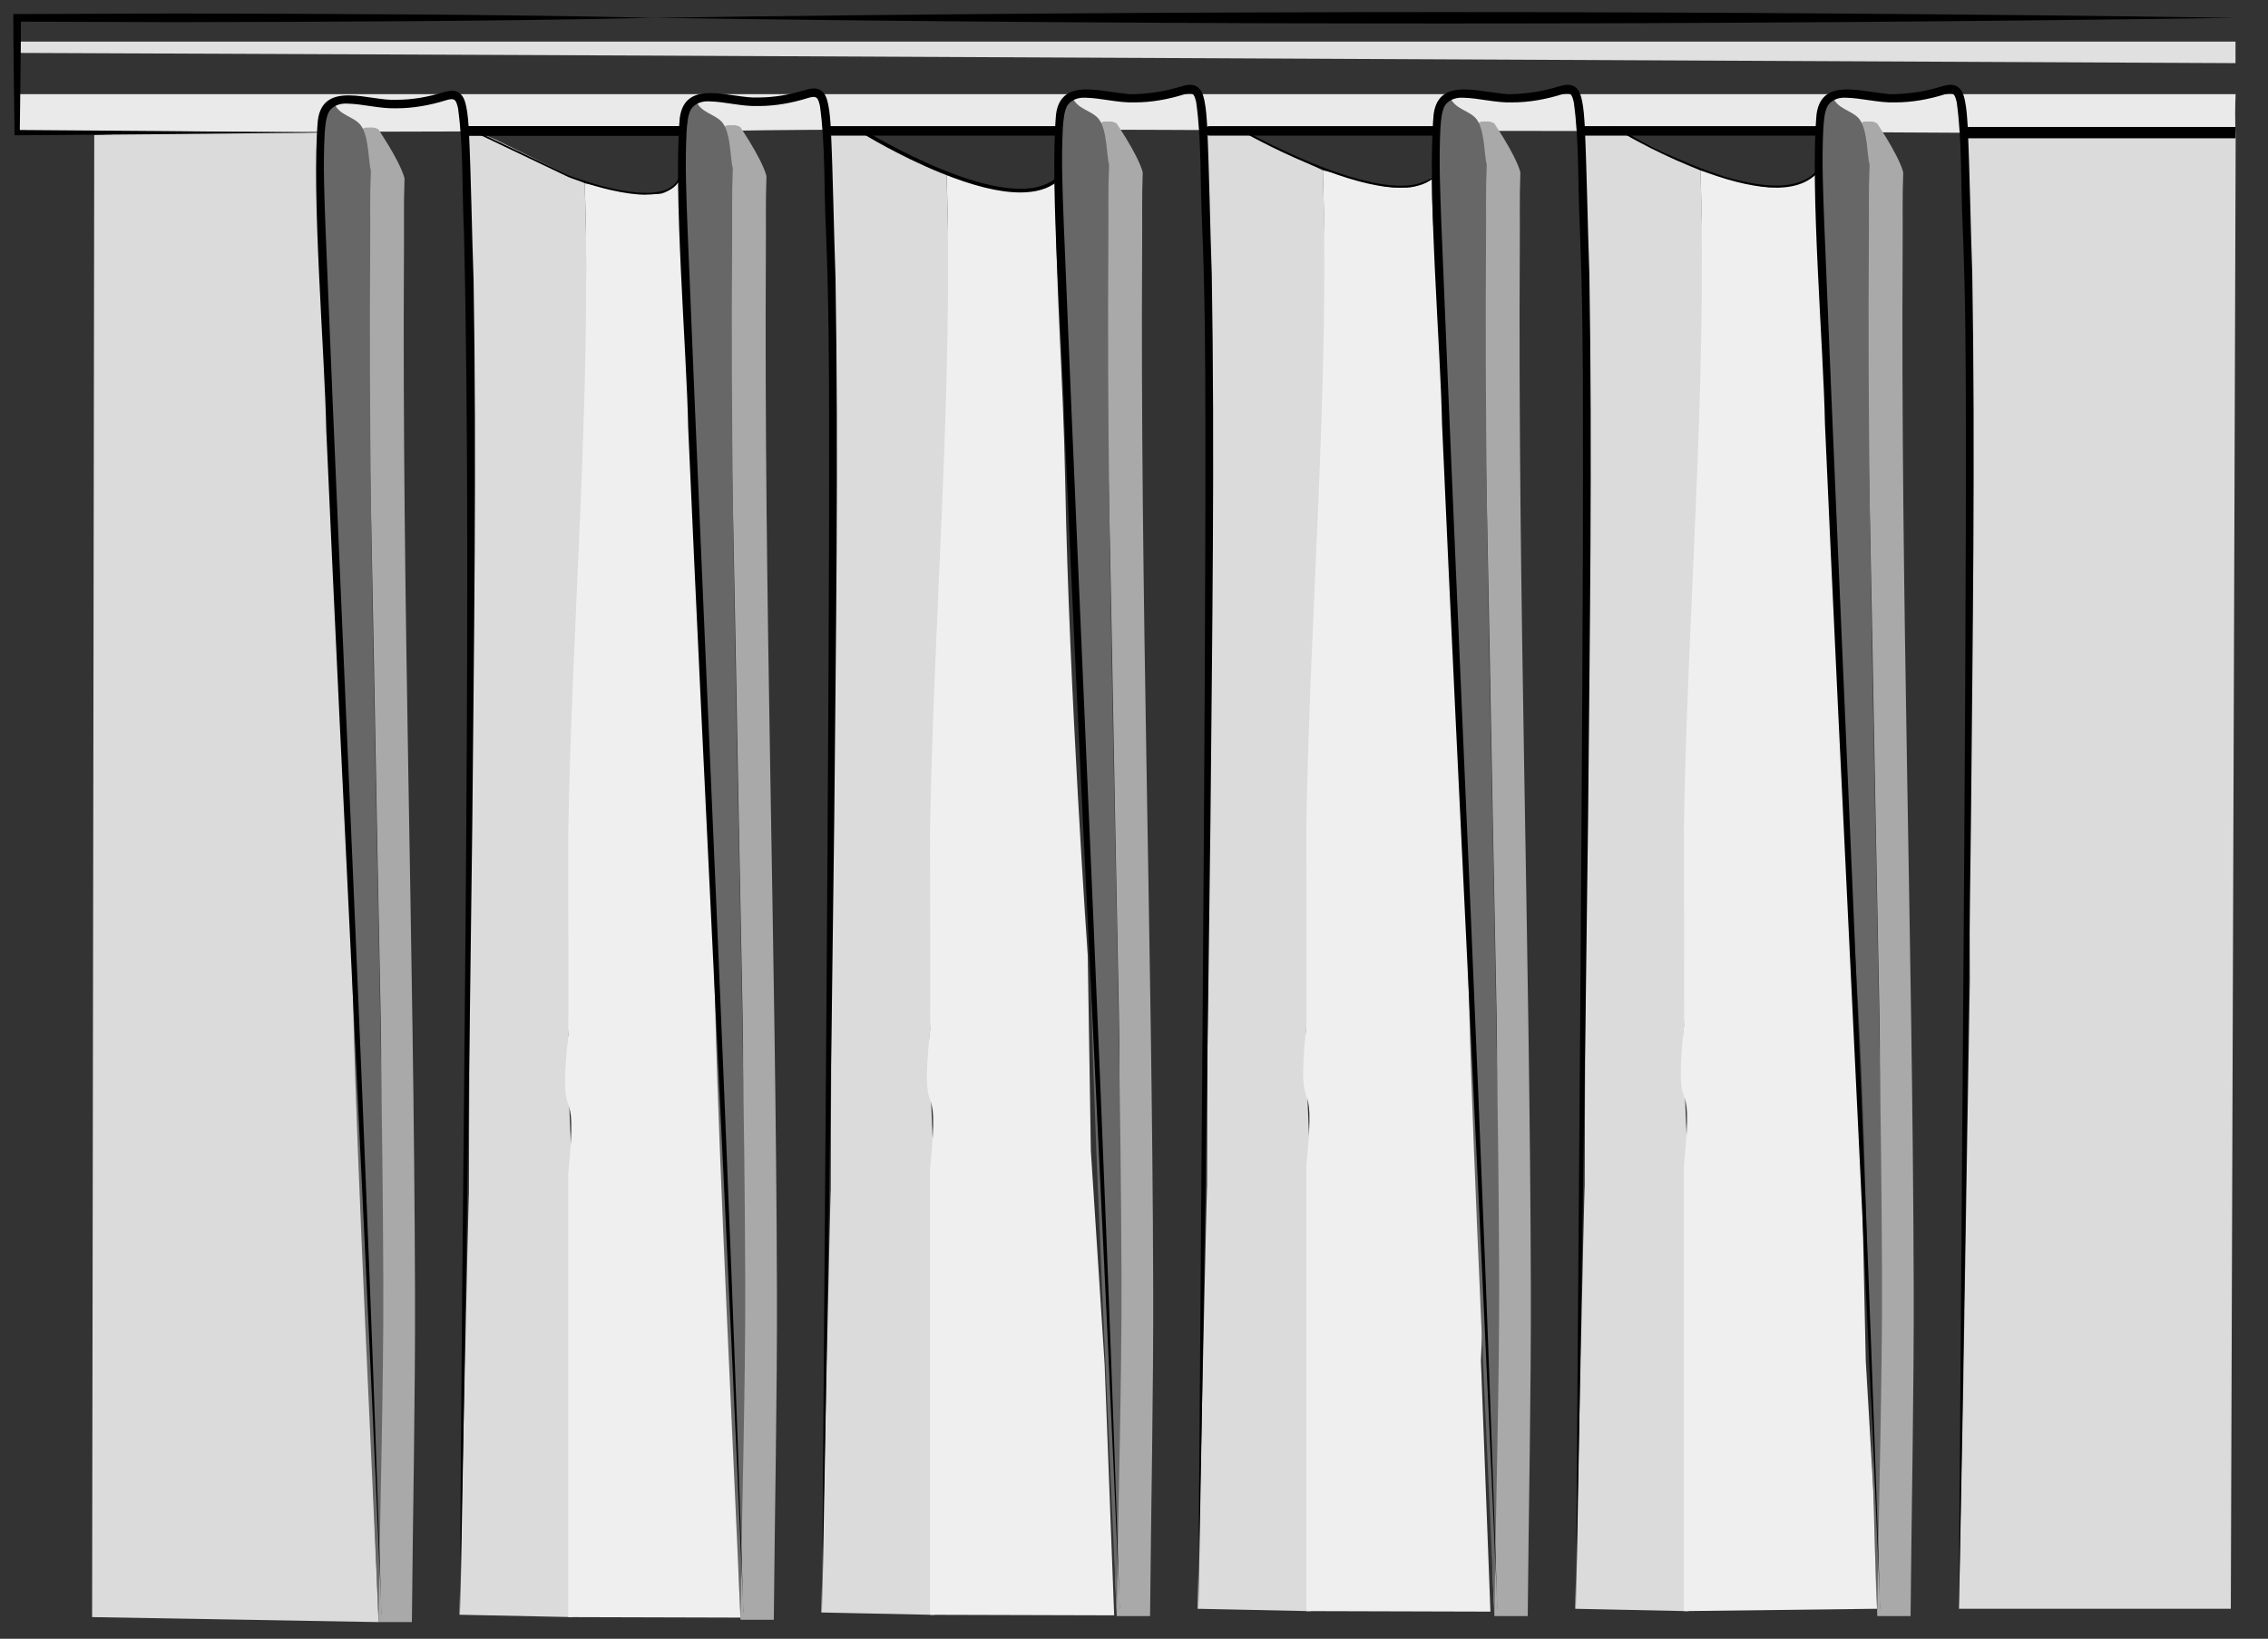 <?xml version="1.0" encoding="UTF-8"?>
<svg xmlns="http://www.w3.org/2000/svg" id="Calque_14" data-name="Calque 14" viewBox="0 0 392.22 283.46">
  <rect x="0" y="0" width="392.22" height="283.46" fill="#333333" stroke="none"/>
  <defs>
    <style>
      .cls-1 {
        fill: #676768;
      }

      .cls-1, .cls-2, .cls-3, .cls-4, .cls-5, .cls-6, .cls-7 {
        stroke-width: 0px;
      }

      .cls-2 {
        fill: #eaeaea;
      }

      .cls-3 {
        fill: #e0e0e0;
      }

      .cls-4 {
        fill: #a9a9aa;
      }

      .cls-5 {
        fill: #000;
      }

      .cls-6 {
        fill: #dbdbdb;
      }

      .cls-7 {
        fill: #efefef;
      }
    </style>
  </defs>
  <path class="cls-2" d="M164.36,16.28H2.5l.91,6.66,123.4-.33c27.02-.53,123.93.09,123.93.09-.41-.3,135.88.53,135.88.53-.1-2.19-.1-4.76,0-6.95h-222.27Z"></path>
  <polygon class="cls-3" points="2.5 7.2 2.5 9.15 109.15 9.6 386.6 10.92 386.6 7.2 2.5 7.2"></polygon>
  <path class="cls-5" d="M386.6,3.08c-90.86,1.31-182.71,1.32-273.57,0,90.86-1.32,182.71-1.31,273.57,0h0Z"></path>
  <polyline class="cls-6" points="28.75 22.87 16.3 23.35 15.93 279.71 65.48 280.57 58.34 102.68 55.32 22.94"></polyline>
  <path class="cls-5" d="M113.03,3.08c-26.38.59-56.03.7-82.55.75,0,0-27.52-.09-27.52-.09l.66-.66c0,6.62-.14,13.24-.2,19.86l-.46-.46c13.05.07,39.31.31,52.36.46-13.05.15-39.31.38-52.36.46,0,0-.45,0-.45,0v-.46c-.07-6.84-.21-13.67-.21-20.51h.66s27.52-.1,27.52-.1c26.55.05,56.13.15,82.55.75h0Z"></path>
  <g>
    <path class="cls-6" d="M97.6,29.98l-11.94-5.86-5.33-2.23c.36,12.14,1.28,87.73,1.15,93.69-.16,5.76-.38,89.46-.39,91.23,0-4.22-1.63,72.49-1.63,72.49l19.54.41c4.67-5.9-1.57-93.17-.74-100.7,2.47-22.41,2.43-43.74,2.97-66.42.65-27.28.68-53.57-.11-80.89-.23-.17-3.28-1.53-3.5-1.72Z"></path>
    <path class="cls-7" d="M126.06,199.85l-.54-33.66s-3.21-45.54-3.89-81.15c-.38-19.72-3.83-34.76-3.8-54.09-2.94,3.29-4.19,2.51-4.87,2.58-3.34.35-8.51-1.27-11.84-1.83,1.2,37.06-2.25,75.9-2.86,112.94-.01.83.09,33.54,0,34.37-1.9,18.5,1.9,5.5,0,24v76.7l31.84.09-1.65-43.21-2.38-36.74Z"></path>
  </g>
  <path class="cls-5" d="M111.71,33.68c-1.69,0-3.7-.27-6.04-.8-3.89-.88-7.28-2.22-7.31-2.23l-18.1-8.63.13-.27,18.09,8.62c.12.05,13.42,5.25,17.81,1.82,1.13-.89,1.58-2.3,1.32-4.2l.29-.04c.27,2.01-.21,3.52-1.43,4.47-1.06.83-2.65,1.24-4.76,1.24Z"></path>
  <path class="cls-4" d="M71.23,280.57c.16-18.19.6-38.99.54-57.17-.18-59.91-2.27-119.75-1.91-179.69.04-5.76-.07-7.76.1-12.85-.36-1.49-1.74-4.05-2.91-5.95-.78-1.27-1.61-2.54-1.61-2.54-.91-.46-1.11-.28-2.25-.3l-.45.18c-1.01.74-.97,3.6-1.46,5.41-1.73,9.03,1.73,13.58,1.97,22.71,1.14,41.91,1.72,83.89,2.59,125.83.56,27.12-1.86,77.34-.37,104.37h5.75Z"></path>
  <path class="cls-1" d="M65.48,280.57c.19-18.19.87-40.29.81-58.48-.21-59.91-2.71-119.75-2.27-179.69.04-5.76-.08-7.76.12-12.85-.43-1.49-.32-5.94-1.72-7.84-1.19-1.62-3.94-1.73-4.66-4.01l-.03-.09c.03.09-.77-.12-1.35,1.7-2.07,9.03-.53,20.64-.23,29.77,1.36,41.91,3.92,84.41,4.96,126.36.67,27.12,3.21,78.05,4.38,105.15h0Z"></path>
  <path class="cls-5" d="M65.99,279.3c-2.66-62.74-6.8-141.91-9.57-204.98-.25-13.18-2.58-40.71-1.45-53.54.95-6.99,9.04-3.25,13.58-3.52,2.79,0,5.49-.48,8.22-1.33.85-.21,1.82-.46,2.68.16.8.63.97,1.47,1.18,2.33.3,1.49.38,2.92.47,4.36.38,8.25.5,17.37.8,25.65.53,31.34.06,62.74-.22,94.08-.38,34.03-1.42,102.75-2.09,136.79.05-65.76,2.22-174.98.64-239.37-.35-7.06-.06-14.24-1.02-21.21-.33-1.41-.53-1.86-2.07-1.38-2.7.85-5.68,1.4-8.59,1.39-2.84.1-5.73-.75-8.51-.81-1.27-.07-2.47.39-3.11,1.34-.6,1.07-.67,2.55-.78,3.81-.3,5.65-.04,11.35.17,17.02,3.13,77.83,7.24,161.57,9.65,239.21h0Z"></path>
  <g>
    <path class="cls-6" d="M160.19,28.39l-11.94-5.88-5.2.14c.36,12.2,1.14,85.77,1.01,91.76-.16,5.79-.38,89.88-.39,91.66,0-4.24-1.63,72.84-1.63,72.84l19.54.41c4.67-5.93-1.57-93.62-.74-101.18,2.47-22.51,2.43-43.95,2.97-66.74.65-27.41.68-53.82-.11-81.27-.23-.17-3.28-1.54-3.5-1.73Z"></path>
    <path class="cls-5" d="M182.87,23.46h-39.19c-.45,0-.82-.37-.82-.82s.37-.82.82-.82h39.19c.45,0,.82.37.82.82s-.37.82-.82.82Z"></path>
    <path class="cls-5" d="M120.86,23.46h-39.95c-.45,0-.82-.37-.82-.82s.37-.82.82-.82h39.95c.45,0,.82.37.82.82s-.37.82-.82.82Z"></path>
    <path class="cls-5" d="M120.86,23.46h-39.95c-.45,0-.82-.37-.82-.82s.37-.82.82-.82h39.95c.45,0,.82.37.82.82s-.37.82-.82.82Z"></path>
    <path class="cls-7" d="M188.65,199.07l-.54-33.82s-3.21-45.76-3.89-81.54c-.38-19.82-1.69-33.05-1.67-52.47-3.13,2.49-4.97,1.7-5.65,1.77-3.34.36-9.87-2.33-13.2-2.89,1.2,37.24-2.25,76.26-2.86,113.48-.01.84.09,33.7,0,34.53-1.9,18.59,1.9,5.52,0,24.11v77.07l31.84.09-1.65-43.42-2.38-36.91Z"></path>
  </g>
  <path class="cls-5" d="M176.44,33.29c-3.62,0-8.24-1.14-13.83-3.42-7.13-2.9-13.27-6.68-13.33-6.72l.33-.53c.24.15,24.3,14.89,32.75,8.37l.38.49c-1.56,1.21-3.66,1.81-6.3,1.81Z"></path>
  <path class="cls-4" d="M133.82,280.17c.16-18.19.6-38.99.54-57.17-.18-59.91-2.27-119.75-1.91-179.69.04-5.76-.07-7.76.1-12.85-.36-1.49-1.74-4.05-2.91-5.95-.78-1.27-1.61-2.54-1.61-2.54-.91-.46-1.11-.28-2.25-.3l-.45.18c-1.01.74-.97,3.6-1.46,5.41-1.73,9.03,1.73,13.58,1.97,22.71,1.14,41.91,1.72,83.89,2.59,125.83.56,27.12-1.86,77.34-.37,104.37h5.75Z"></path>
  <path class="cls-1" d="M128.07,280.17c.19-18.19.87-40.29.81-58.48-.21-59.91-2.71-119.75-2.27-179.69.04-5.76-.08-7.76.12-12.85-.43-1.49-.32-5.94-1.72-7.84-1.19-1.62-3.94-1.73-4.66-4.01l-.03-.09c.03.09-.77-.12-1.35,1.7-2.07,9.03-.53,20.64-.23,29.77,1.36,41.91,3.92,84.41,4.96,126.36.67,27.12,3.21,78.05,4.38,105.15h0Z"></path>
  <path class="cls-5" d="M128.58,278.9c-2.66-62.74-6.8-141.91-9.57-204.98-.25-13.18-2.59-40.71-1.45-53.54.95-6.99,9.04-3.25,13.58-3.52,2.79,0,5.49-.48,8.22-1.33.85-.21,1.82-.46,2.68.16.8.63.97,1.47,1.18,2.33.3,1.49.38,2.92.47,4.36.38,8.25.5,17.37.8,25.65.53,31.34.06,62.74-.22,94.08-.38,34.03-1.42,102.75-2.09,136.79.25-48.48,1.3-158.38,1.2-205.19,0-11.41-.08-22.77-.56-34.17-.35-7.06-.06-14.24-1.02-21.21-.33-1.41-.53-1.86-2.07-1.38-2.7.85-5.68,1.4-8.59,1.39-2.84.1-5.73-.75-8.51-.81-1.27-.07-2.47.39-3.11,1.34-.61,1.07-.67,2.55-.78,3.81-.3,5.65-.04,11.35.17,17.02,3.13,77.83,7.24,161.57,9.65,239.21h0Z"></path>
  <g>
    <path class="cls-6" d="M225.26,27.76l-11.94-5.88-5.19.48c.36,12.2,1.13,85.43,1.01,91.41-.16,5.79-.38,89.88-.39,91.66,0-4.24-1.63,72.84-1.63,72.84l19.54.41c4.67-5.93-1.57-93.62-.74-101.18,2.47-22.51,2.43-43.95,2.97-66.74.65-27.41.68-53.82-.11-81.27-.23-.17-3.28-1.54-3.5-1.73Z"></path>
    <path class="cls-7" d="M257.75,198.55l-1.26-34.8s-4.06-49.81-4.74-85.59c-.38-19.82-4.15-28.13-4.13-47.56-3.13,2.49-4.97,1.7-5.65,1.77-3.34.36-9.87-2.33-13.2-2.89,1.2,37.24-2.25,76.26-2.86,113.48-.01.84.09,33.7,0,34.53-1.9,18.59,1.9,5.52,0,24.11v77.07l31.84.09-1.65-43.42,1.65-36.8Z"></path>
  </g>
  <path class="cls-5" d="M242.21,32.48c-3.26,0-7.52-.97-12.75-2.91-7.21-2.67-13.68-6.3-13.75-6.34l.16-.29c.26.14,25.73,14.35,32.29,7.15l.24.22c-1.31,1.44-3.38,2.16-6.19,2.16Z"></path>
  <path class="cls-5" d="M248.33,23.46h-39.19c-.45,0-.82-.37-.82-.82s.37-.82.82-.82h39.19c.45,0,.82.37.82.82s-.37.82-.82.82Z"></path>
  <path class="cls-4" d="M198.89,279.53c.16-18.19.6-38.99.54-57.17-.18-59.91-2.27-119.75-1.91-179.69.04-5.76-.07-7.76.1-12.85-.36-1.49-1.74-4.05-2.91-5.95-.78-1.27-1.61-2.54-1.61-2.54-.91-.46-1.11-.28-2.25-.3l-.45.18c-1.01.74-.97,3.6-1.46,5.41-1.73,9.03,1.73,13.58,1.97,22.71,1.14,41.91,1.72,83.89,2.59,125.83.56,27.12-1.86,77.34-.37,104.37h5.75Z"></path>
  <path class="cls-1" d="M193.14,279.53c.19-18.19.87-40.29.81-58.48-.21-59.91-2.71-119.75-2.27-179.69.04-5.76-.08-7.76.12-12.85-.43-1.49-.32-5.94-1.72-7.84-1.19-1.62-3.94-1.73-4.66-4.01l-.03-.09c.03.09-.77-.12-1.35,1.7-2.07,9.03-.53,20.64-.23,29.77,1.36,41.91,3.92,84.41,4.96,126.36.67,27.12,3.21,78.05,4.38,105.15h0Z"></path>
  <path class="cls-5" d="M193.65,278.27c-2.66-62.74-6.8-141.91-9.57-204.98-.25-13.18-2.58-40.71-1.45-53.54.95-6.99,9.04-3.25,13.58-3.52,2.79,0,5.49-.48,8.22-1.33.85-.21,1.82-.46,2.68.16.8.63.97,1.47,1.18,2.33.3,1.49.38,2.92.47,4.36.38,8.25.5,17.37.8,25.65.53,31.34.06,62.74-.22,94.08-.38,34.03-1.42,102.75-2.09,136.79.25-48.48,1.31-158.38,1.2-205.19,0-11.41-.08-22.77-.56-34.17-.35-7.06-.06-14.24-1.02-21.21-.33-1.41-.53-1.86-2.07-1.38-2.7.85-5.68,1.4-8.59,1.39-2.84.1-5.73-.75-8.51-.81-1.27-.07-2.47.39-3.11,1.34-.6,1.07-.67,2.55-.78,3.81-.3,5.65-.04,11.35.17,17.02,3.13,77.83,7.24,161.57,9.65,239.21h0Z"></path>
  <g>
    <path class="cls-6" d="M290.56,27.76l-11.94-5.88-5.19.48c.36,12.2,1.13,85.43,1.01,91.41-.16,5.79-.38,89.88-.39,91.66,0-4.24-1.63,72.84-1.63,72.84l19.54.41c4.67-5.93-1.57-93.62-.74-101.18,2.47-22.51,2.43-43.95,2.97-66.74.65-27.41.68-53.82-.11-81.27-.23-.17-3.28-1.54-3.5-1.73Z"></path>
    <path class="cls-7" d="M321.86,198.3l-1.62-36.12s-2.86-43.29-3.54-79.07c-.38-19.82-2.42-33.72-2.4-53.15-3.13,2.49-6.35,2.33-7.03,2.41-3.34.36-9.87-2.33-13.2-2.89,1.2,37.24-2.25,76.26-2.86,113.48-.01.84.09,33.7,0,34.53-1.9,18.59,1.9,5.52,0,24.11v77.07l33.96-.41-2.51-42.84-.81-37.13Z"></path>
  </g>
  <path class="cls-5" d="M307.15,32.45c-3.19,0-7.19-.87-11.97-2.59-7.35-2.66-13.92-6.49-13.98-6.53l.17-.28c.26.15,26.09,15.14,33.01,6.21l.26.2c-1.55,2-4.05,3-7.48,3Z"></path>
  <path class="cls-4" d="M264.2,279.53c.16-18.19.6-38.99.54-57.17-.18-59.91-2.27-119.75-1.91-179.69.04-5.76-.07-7.76.1-12.85-.36-1.49-1.74-4.05-2.91-5.95-.78-1.27-1.61-2.54-1.61-2.54-.91-.46-1.11-.28-2.25-.3l-.45.18c-1.01.74-.97,3.6-1.46,5.41-1.73,9.03,1.73,13.58,1.97,22.71,1.14,41.91,1.72,83.89,2.59,125.83.56,27.12-1.86,77.34-.37,104.37h5.75Z"></path>
  <path class="cls-1" d="M258.45,279.53c.19-18.19.87-40.29.81-58.48-.21-59.91-2.71-119.75-2.27-179.69.04-5.76-.08-7.76.12-12.85-.43-1.49-.32-5.94-1.72-7.84-1.19-1.62-3.94-1.73-4.66-4.01l-.03-.09c.03.09-.77-.12-1.35,1.7-2.07,9.03-.53,20.64-.23,29.77,1.36,41.91,3.92,84.41,4.96,126.36.67,27.12,3.21,78.05,4.38,105.15h0Z"></path>
  <path class="cls-5" d="M258.95,278.27c-2.66-62.74-6.8-141.91-9.57-204.98-.25-13.18-2.59-40.71-1.45-53.54.95-6.99,9.04-3.25,13.58-3.52,2.79,0,5.49-.48,8.22-1.33.85-.21,1.82-.46,2.68.16.8.63.97,1.47,1.18,2.33.3,1.49.38,2.92.47,4.36.38,8.25.5,17.37.8,25.65.53,31.34.06,62.74-.22,94.08-.38,34.03-1.42,102.75-2.09,136.79.25-48.48,1.31-158.38,1.2-205.19,0-11.41-.08-22.77-.56-34.17-.35-7.06-.06-14.24-1.02-21.21-.33-1.41-.53-1.86-2.07-1.38-2.7.85-5.68,1.4-8.59,1.39-2.84.1-5.73-.75-8.51-.81-1.27-.07-2.47.39-3.11,1.34-.6,1.07-.67,2.54-.78,3.81-.3,5.65-.04,11.35.17,17.02,3.13,77.83,7.24,161.57,9.65,239.21h0Z"></path>
  <path class="cls-5" d="M314.84,23.46h-41.1c-.45,0-.82-.37-.82-.82s.37-.82.82-.82h41.1c.45,0,.82.37.82.82s-.37.82-.82.82Z"></path>
  <path class="cls-4" d="M330.41,279.53c.16-18.19.6-38.99.54-57.17-.18-59.91-2.27-119.75-1.91-179.69.04-5.76-.07-7.76.1-12.85-.36-1.49-1.74-4.05-2.91-5.95-.78-1.27-1.61-2.54-1.61-2.54-.91-.46-1.11-.28-2.25-.3l-.45.18c-1.01.74-.97,3.6-1.46,5.41-1.73,9.03,1.73,13.58,1.97,22.71,1.14,41.91,1.72,83.89,2.59,125.83.56,27.12-1.86,77.34-.37,104.37h5.75Z"></path>
  <path class="cls-1" d="M324.66,279.53c.19-18.19.87-40.29.81-58.48-.21-59.91-2.71-119.75-2.27-179.69.04-5.76-.08-7.76.12-12.85-.43-1.49-.32-5.94-1.72-7.84-1.19-1.62-3.94-1.73-4.66-4.01l-.03-.09c.03.09-.77-.12-1.35,1.7-2.07,9.03-.53,20.64-.23,29.77,1.36,41.91,3.57,84.12,6.02,126.2,1.58,27.08,2.15,78.2,3.32,105.31h0Z"></path>
  <polyline class="cls-6" points="340.11 23.39 340.66 169.6 339.5 240.65 338.78 278.27 385.79 278.27 386.63 23.23 340.11 23.39"></polyline>
  <rect class="cls-5" x="340.11" y="21.96" width="46.49" height="1.96"></rect>
  <path class="cls-5" d="M325.17,278.27c-2.66-62.74-6.8-141.91-9.57-204.98-.25-13.18-2.59-40.71-1.45-53.54.95-6.99,9.04-3.25,13.58-3.52,2.79,0,5.49-.48,8.22-1.33.85-.21,1.82-.46,2.68.16.8.63.97,1.47,1.18,2.33.3,1.49.38,2.92.47,4.36.38,8.25.5,17.37.8,25.65.53,31.34.06,62.74-.22,94.08-.38,34.03-1.42,102.75-2.09,136.79.25-48.48,1.3-158.38,1.2-205.19,0-11.41-.08-22.77-.56-34.17-.35-7.06-.06-14.24-1.02-21.21-.33-1.41-.53-1.86-2.07-1.38-2.7.85-5.68,1.4-8.59,1.39-2.84.1-5.73-.75-8.51-.81-1.27-.07-2.47.39-3.11,1.34-.61,1.07-.67,2.55-.78,3.81-.3,5.65-.04,11.35.17,17.02,3.13,77.83,7.24,161.57,9.65,239.21h0Z"></path>
</svg>
